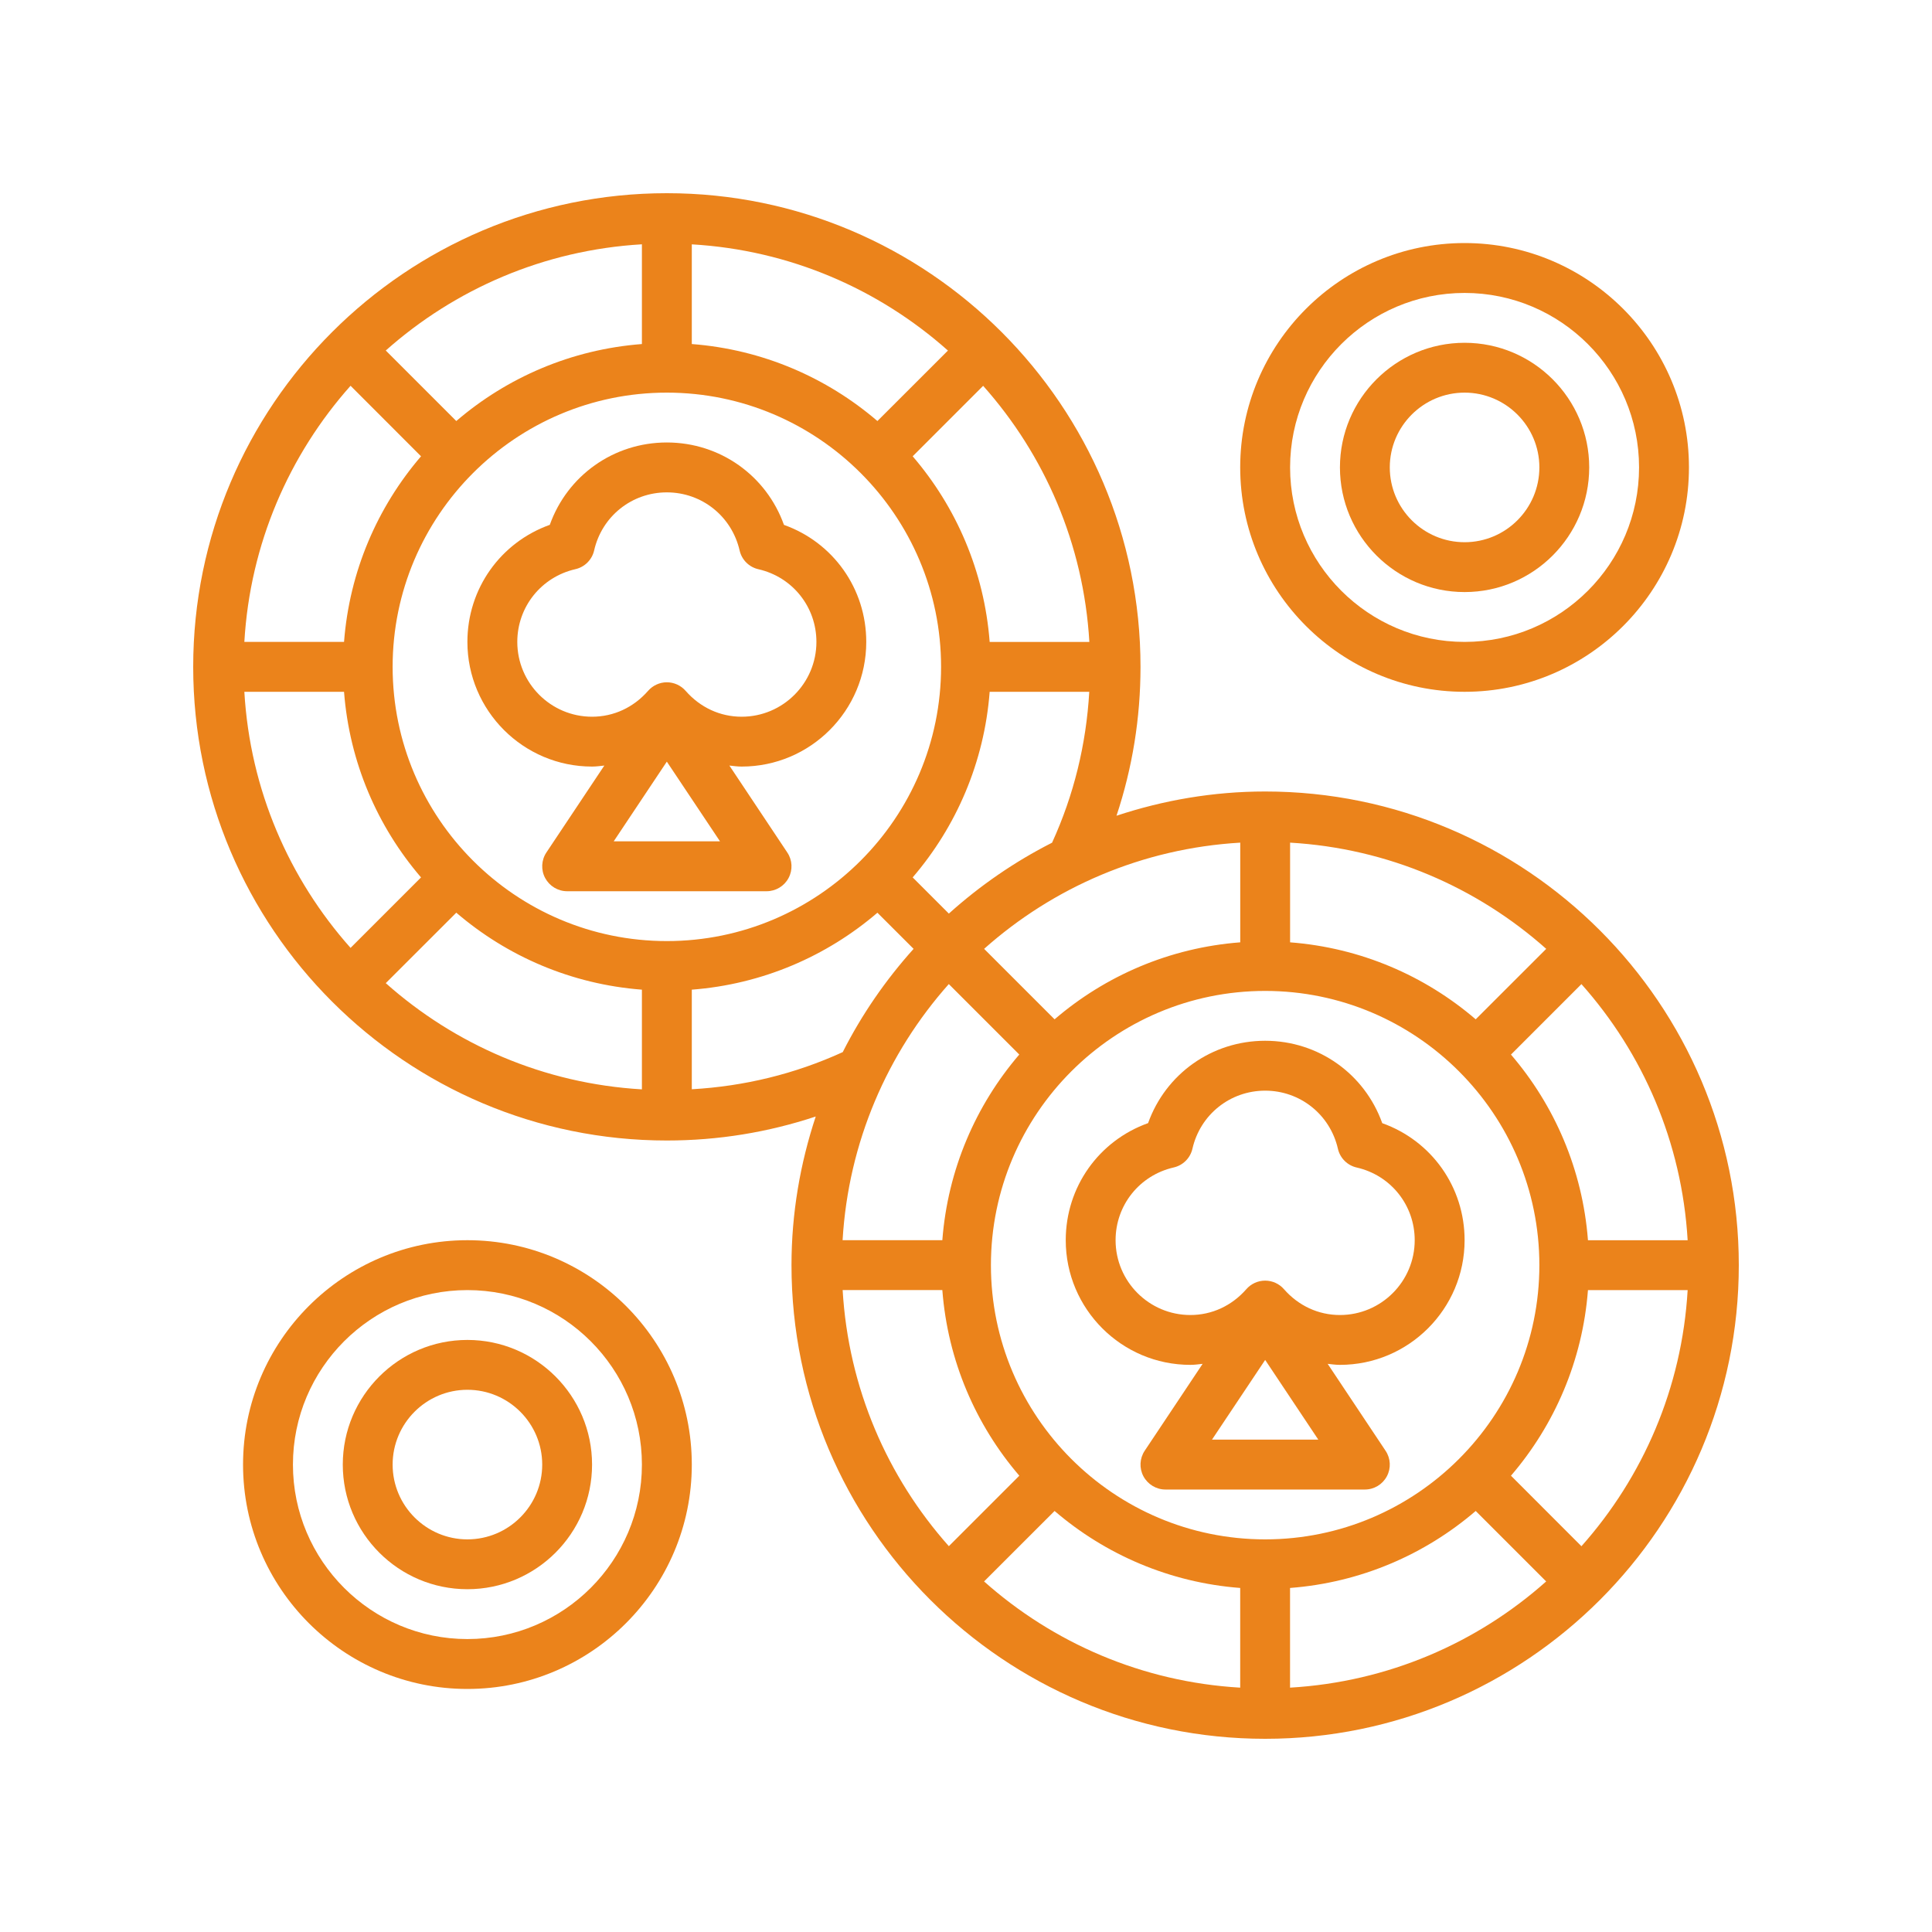 <?xml version="1.0" encoding="UTF-8"?>
<svg width="40px" height="40px" viewBox="0 0 40 40" version="1.1" xmlns="http://www.w3.org/2000/svg" xmlns:xlink="http://www.w3.org/1999/xlink">
    <title>Group 16</title>
    <g id="01-HOME" stroke="none" stroke-width="1" fill="none" fill-rule="evenodd">
        <g id="HOME" transform="translate(-1086, -2126)">
            <g id="Group-16" transform="translate(1086, 2126)">
                <rect id="Rectangle-Copy-2" x="0" y="0" width="40" height="40"></rect>
                <g id="fichas-de-casino" transform="translate(4, 4)" fill="#EB831B" fill-rule="nonzero">
                    <path d="M22.194,12.387 C21.118,12.387 20.085,12.568 19.116,12.889 C19.444,11.901 19.613,10.869 19.613,9.806 C19.613,4.399 15.214,0 9.806,0 C4.399,0 0,4.399 0,9.806 C0,15.214 4.399,19.613 9.806,19.613 C10.869,19.613 11.9,19.444 12.889,19.116 C12.568,20.085 12.387,21.118 12.387,22.194 C12.387,27.601 16.786,32 22.194,32 C27.601,32 32,27.601 32,22.194 C32,16.786 27.601,12.387 22.194,12.387 Z M22.194,27.871 C19.063,27.871 16.516,25.324 16.516,22.194 C16.516,19.063 19.063,16.516 22.194,16.516 C25.324,16.516 27.871,19.063 27.871,22.194 C27.871,25.324 25.324,27.871 22.194,27.871 Z M26.553,17.104 C25.502,16.202 24.171,15.622 22.71,15.51 L22.71,13.446 C24.74,13.564 26.583,14.373 28.013,15.645 L26.553,17.104 Z M21.677,15.51 C20.215,15.622 18.885,16.202 17.834,17.104 L16.375,15.645 C17.804,14.373 19.647,13.565 21.678,13.446 L21.678,15.51 L21.677,15.51 Z M15.644,16.374 L17.103,17.833 C16.202,18.884 15.622,20.215 15.51,21.677 L13.445,21.677 C13.564,19.647 14.373,17.804 15.644,16.374 L15.644,16.374 Z M15.51,22.71 C15.622,24.172 16.202,25.502 17.104,26.553 L15.645,28.012 C14.373,26.583 13.565,24.74 13.446,22.709 L15.51,22.709 L15.51,22.71 Z M17.834,27.283 C18.885,28.185 20.216,28.765 21.677,28.877 L21.677,30.941 C19.647,30.823 17.804,30.014 16.374,28.742 L17.834,27.283 Z M22.71,28.877 C24.172,28.765 25.502,28.185 26.553,27.283 L28.012,28.742 C26.583,30.014 24.74,30.822 22.709,30.941 L22.709,28.877 L22.71,28.877 Z M27.283,26.553 C28.185,25.502 28.765,24.171 28.877,22.71 L30.941,22.71 C30.823,24.74 30.014,26.583 28.742,28.013 L27.283,26.553 Z M28.877,21.677 C28.765,20.215 28.185,18.885 27.283,17.834 L28.742,16.375 C30.014,17.804 30.822,19.647 30.941,21.678 L28.877,21.678 L28.877,21.677 Z M15.645,14.915 L14.896,14.166 C15.798,13.115 16.378,11.784 16.49,10.323 L18.552,10.323 C18.489,11.41 18.234,12.458 17.782,13.447 C17.004,13.842 16.287,14.337 15.645,14.915 L15.645,14.915 Z M16.49,9.29 C16.378,7.828 15.798,6.498 14.896,5.447 L16.355,3.988 C17.627,5.417 18.435,7.26 18.554,9.291 L16.49,9.291 L16.49,9.29 Z M14.166,4.717 C13.115,3.815 11.785,3.235 10.323,3.123 L10.323,1.059 C12.353,1.177 14.196,1.986 15.626,3.258 L14.166,4.717 Z M9.29,3.123 C7.828,3.235 6.498,3.815 5.447,4.717 L3.987,3.257 C5.417,1.986 7.26,1.177 9.29,1.058 L9.29,3.123 Z M4.717,5.447 C3.815,6.498 3.235,7.828 3.123,9.29 L1.059,9.29 C1.177,7.26 1.986,5.417 3.258,3.987 L4.717,5.447 Z M3.123,10.323 C3.235,11.785 3.815,13.115 4.717,14.166 L3.258,15.625 C1.986,14.196 1.177,12.353 1.059,10.323 L3.123,10.323 Z M5.447,14.896 C6.498,15.798 7.829,16.378 9.29,16.49 L9.29,18.554 C7.26,18.436 5.417,17.627 3.987,16.355 L5.447,14.896 Z M9.806,15.484 C6.676,15.484 4.129,12.937 4.129,9.806 C4.129,6.676 6.676,4.129 9.806,4.129 C12.937,4.129 15.484,6.676 15.484,9.806 C15.484,12.937 12.937,15.484 9.806,15.484 Z M10.323,18.552 L10.323,16.49 C11.785,16.378 13.115,15.798 14.166,14.897 L14.915,15.645 C14.337,16.288 13.842,17.004 13.448,17.783 C12.458,18.235 11.41,18.49 10.323,18.552 Z" id="Shape"></path>
                    <path d="M13.935,9.29 C13.935,8.186 13.249,7.23 12.231,6.867 C11.867,5.848 10.91,5.161 9.806,5.161 C8.702,5.161 7.746,5.848 7.383,6.866 C6.364,7.23 5.677,8.187 5.677,9.29 C5.677,10.713 6.835,11.871 8.258,11.871 C8.344,11.871 8.427,11.859 8.512,11.85 L7.313,13.649 C7.207,13.807 7.197,14.011 7.287,14.179 C7.377,14.346 7.551,14.452 7.742,14.452 L11.871,14.452 C12.061,14.452 12.236,14.347 12.326,14.179 C12.416,14.011 12.406,13.807 12.3,13.65 L11.101,11.85 C11.186,11.859 11.269,11.871 11.355,11.871 C12.778,11.871 13.935,10.713 13.935,9.29 L13.935,9.29 Z M6.71,9.29 C6.71,8.566 7.205,7.946 7.913,7.784 C8.106,7.74 8.257,7.589 8.301,7.396 C8.462,6.688 9.082,6.194 9.806,6.194 C10.531,6.194 11.15,6.689 11.313,7.397 C11.357,7.59 11.508,7.741 11.701,7.785 C12.409,7.946 12.903,8.566 12.903,9.29 C12.903,10.144 12.209,10.839 11.355,10.839 C10.909,10.839 10.497,10.648 10.195,10.303 C10.097,10.191 9.955,10.126 9.806,10.126 C9.658,10.126 9.516,10.191 9.418,10.303 C9.116,10.648 8.704,10.839 8.258,10.839 C7.404,10.839 6.71,10.144 6.71,9.29 Z M8.706,13.419 L9.806,11.769 L10.907,13.419 L8.706,13.419 Z" id="Shape"></path>
                    <path d="M24.618,19.254 C24.254,18.235 23.297,17.548 22.194,17.548 C21.09,17.548 20.133,18.235 19.77,19.253 C18.751,19.617 18.065,20.574 18.065,21.677 C18.065,23.1 19.222,24.258 20.645,24.258 C20.731,24.258 20.814,24.246 20.899,24.237 L19.7,26.036 C19.594,26.195 19.584,26.398 19.674,26.566 C19.764,26.733 19.939,26.839 20.129,26.839 L24.258,26.839 C24.449,26.839 24.623,26.734 24.713,26.566 C24.803,26.398 24.793,26.195 24.687,26.037 L23.488,24.237 C23.573,24.246 23.656,24.258 23.742,24.258 C25.165,24.258 26.323,23.1 26.323,21.677 C26.323,20.573 25.636,19.617 24.618,19.254 L24.618,19.254 Z M21.093,25.806 L22.194,24.156 L23.294,25.806 L21.093,25.806 Z M23.742,23.226 C23.296,23.226 22.884,23.035 22.582,22.69 C22.484,22.578 22.342,22.514 22.194,22.514 C22.045,22.514 21.903,22.578 21.805,22.69 C21.503,23.035 21.091,23.226 20.645,23.226 C19.791,23.226 19.097,22.531 19.097,21.677 C19.097,20.953 19.592,20.333 20.3,20.171 C20.493,20.127 20.644,19.976 20.688,19.783 C20.85,19.075 21.469,18.581 22.194,18.581 C22.918,18.581 23.538,19.076 23.7,19.784 C23.744,19.977 23.895,20.128 24.088,20.172 C24.796,20.333 25.29,20.953 25.29,21.677 C25.29,22.531 24.596,23.226 23.742,23.226 Z" id="Shape"></path>
                    <path d="M26.323,10.323 C28.884,10.323 30.968,8.239 30.968,5.677 C30.968,3.116 28.884,1.032 26.323,1.032 C23.761,1.032 21.677,3.116 21.677,5.677 C21.677,8.239 23.761,10.323 26.323,10.323 Z M26.323,2.065 C28.314,2.065 29.935,3.686 29.935,5.677 C29.935,7.669 28.314,9.29 26.323,9.29 C24.331,9.29 22.71,7.669 22.71,5.677 C22.71,3.686 24.331,2.065 26.323,2.065 Z" id="Shape"></path>
                    <path d="M26.323,8.258 C27.746,8.258 28.903,7.1 28.903,5.677 C28.903,4.254 27.746,3.097 26.323,3.097 C24.9,3.097 23.742,4.254 23.742,5.677 C23.742,7.1 24.9,8.258 26.323,8.258 Z M26.323,4.129 C27.176,4.129 27.871,4.824 27.871,5.677 C27.871,6.531 27.176,7.226 26.323,7.226 C25.469,7.226 24.774,6.531 24.774,5.677 C24.774,4.824 25.469,4.129 26.323,4.129 Z" id="Shape"></path>
                    <path d="M5.677,21.677 C3.116,21.677 1.032,23.761 1.032,26.323 C1.032,28.884 3.116,30.968 5.677,30.968 C8.239,30.968 10.323,28.884 10.323,26.323 C10.323,23.761 8.239,21.677 5.677,21.677 Z M5.677,29.935 C3.686,29.935 2.065,28.314 2.065,26.323 C2.065,24.331 3.686,22.71 5.677,22.71 C7.669,22.71 9.29,24.331 9.29,26.323 C9.29,28.314 7.669,29.935 5.677,29.935 Z" id="Shape"></path>
                    <path d="M5.677,23.742 C4.254,23.742 3.097,24.9 3.097,26.323 C3.097,27.746 4.254,28.903 5.677,28.903 C7.1,28.903 8.258,27.746 8.258,26.323 C8.258,24.9 7.1,23.742 5.677,23.742 Z M5.677,27.871 C4.824,27.871 4.129,27.176 4.129,26.323 C4.129,25.469 4.824,24.774 5.677,24.774 C6.531,24.774 7.226,25.469 7.226,26.323 C7.226,27.176 6.531,27.871 5.677,27.871 Z" id="Shape"></path>
                </g>
            </g>
        </g>
    </g>
</svg>